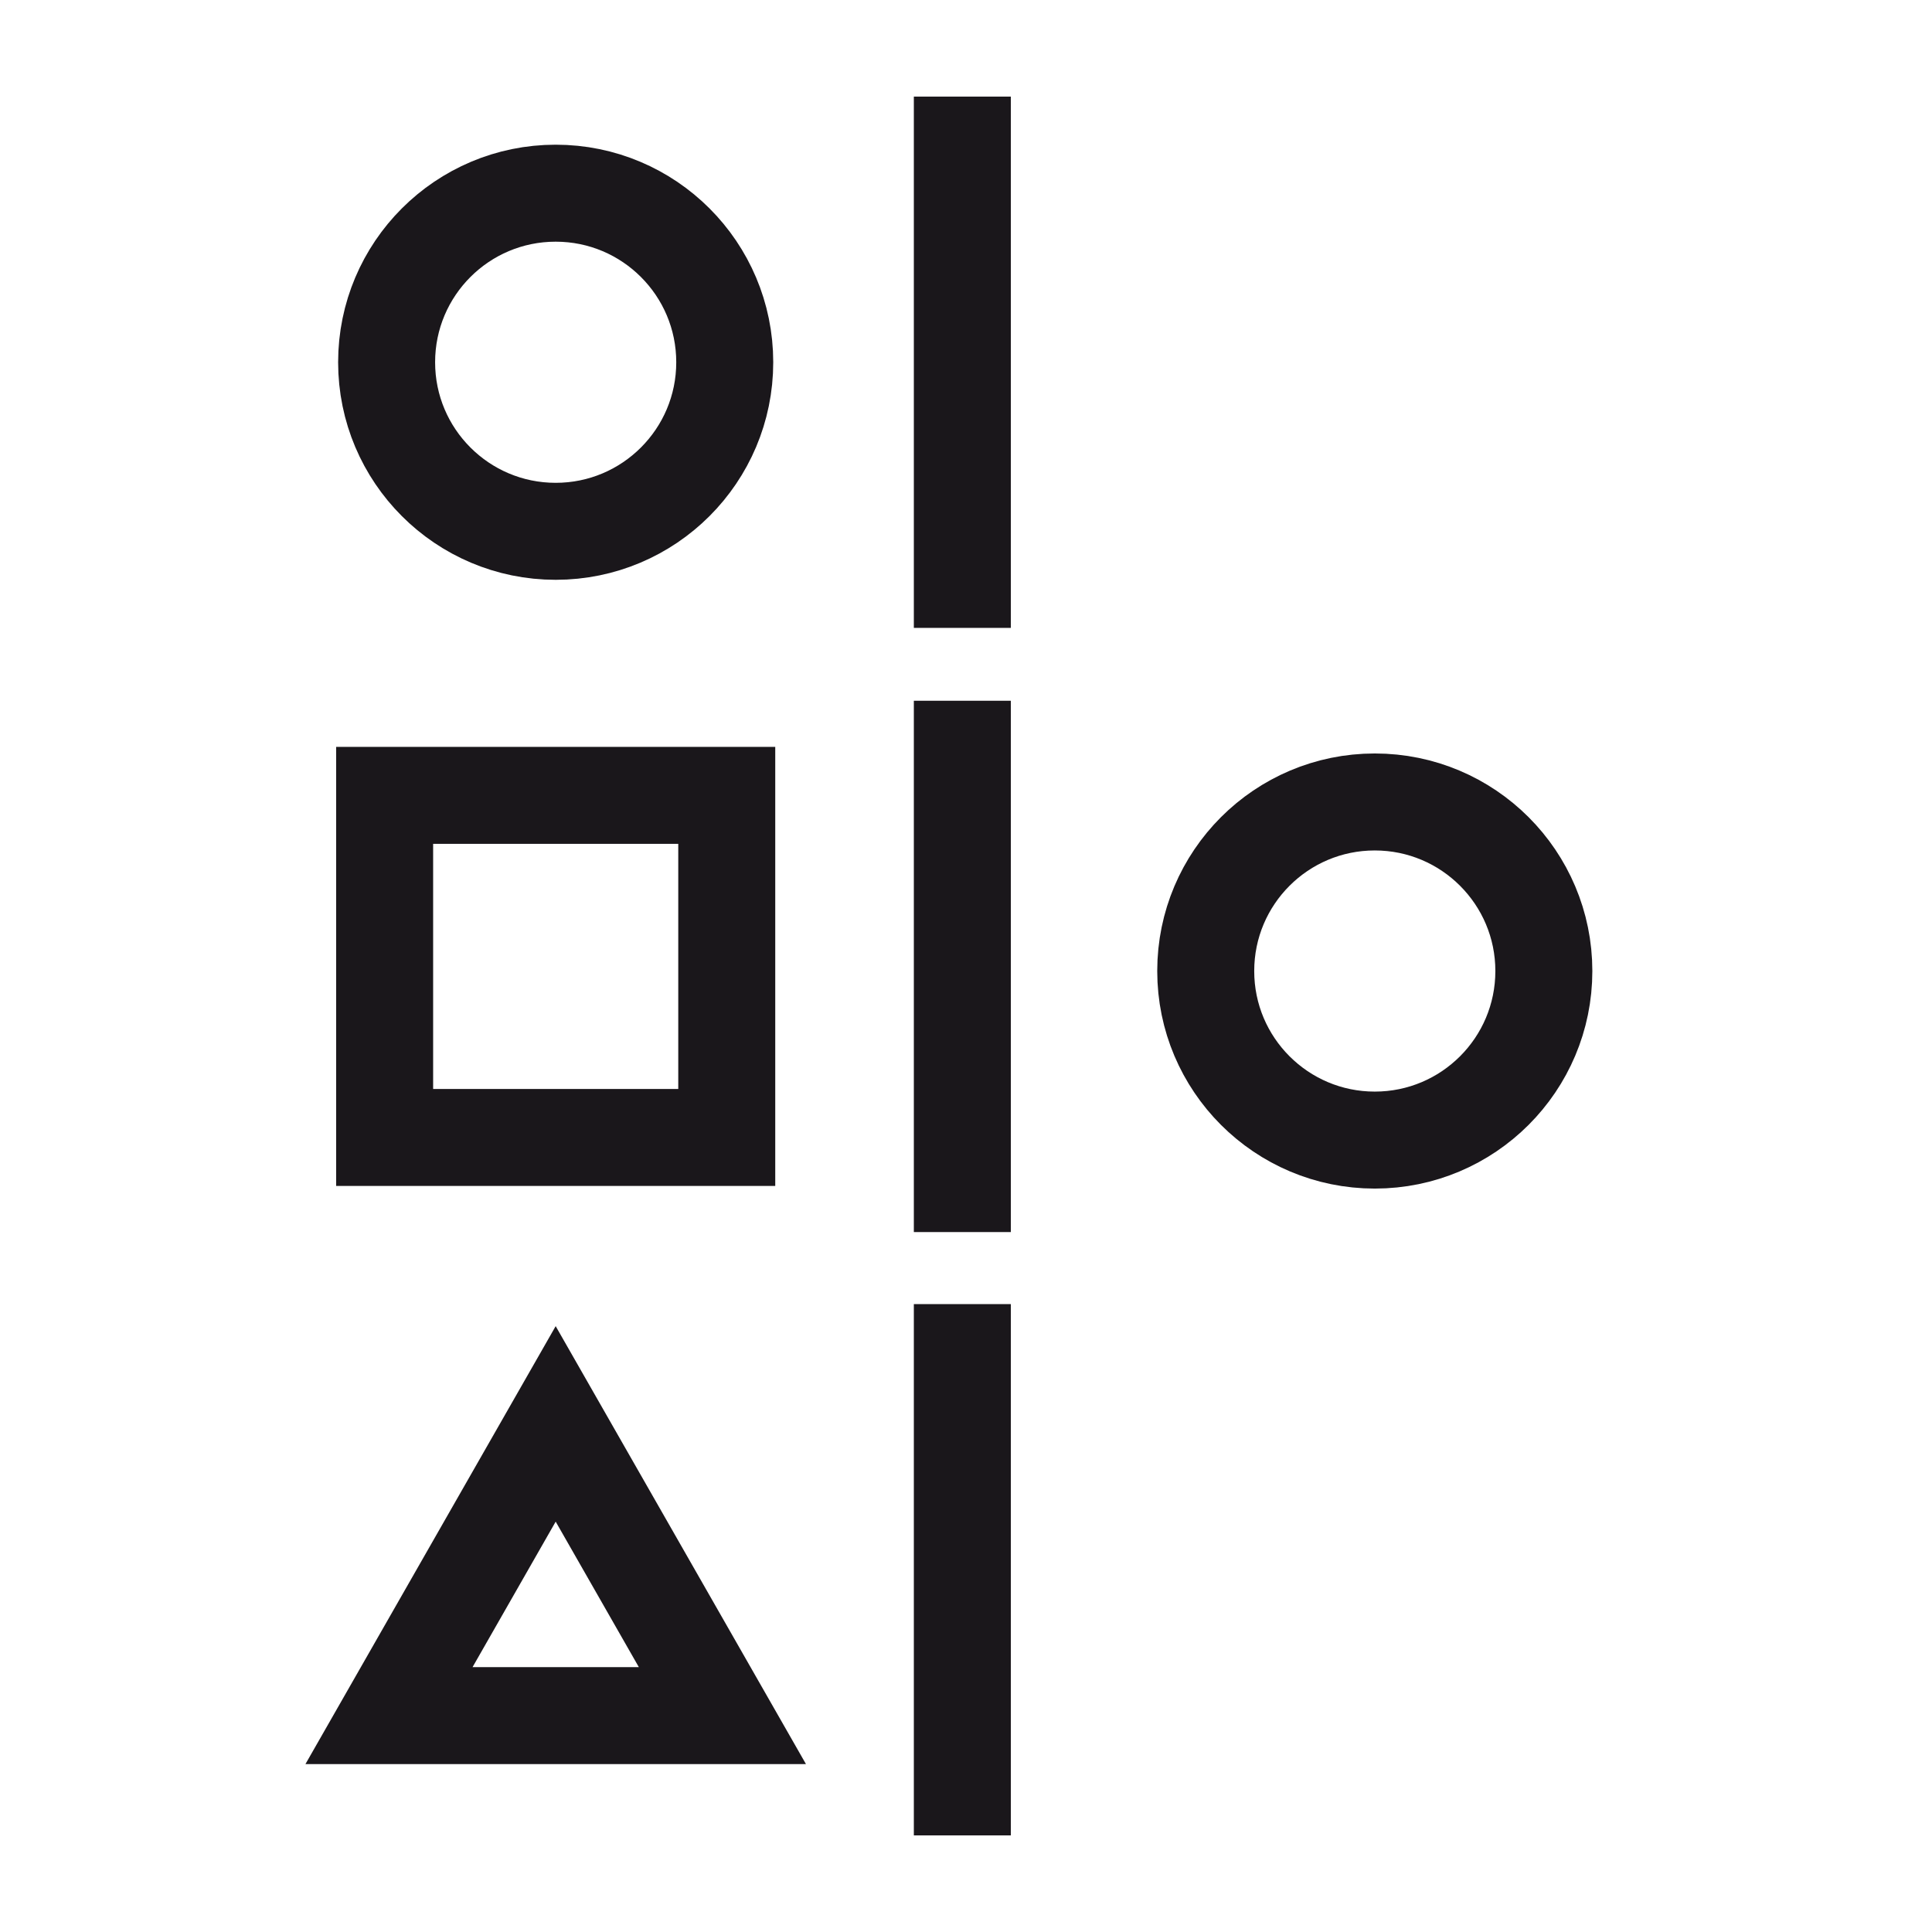 <svg id="NEWICons" xmlns="http://www.w3.org/2000/svg" viewBox="0 0 566.93 566.93"><defs><style>.cls-1{fill:none;stroke:#1a171b;stroke-miterlimit:10;stroke-width:28.46px;}</style></defs><title>200213_SAG_Facelift_Icons_Overview_new_naming_Sartorius</title><polygon class="cls-1" points="163.06 417.83 211.98 503.43 114.15 503.43 163.06 417.83"/><circle class="cls-1" cx="163.06" cy="106.3" r="49.61"/><rect class="cls-1" x="112.87" y="233.39" width="100.39" height="100.39" transform="translate(-120.52 446.65) rotate(-90)"/><line class="cls-1" x1="282.39" y1="538.58" x2="282.39" y2="382.68"/><line class="cls-1" x1="282.39" y1="361.54" x2="282.39" y2="205.63"/><line class="cls-1" x1="282.39" y1="184.25" x2="282.39" y2="28.35"/><circle class="cls-1" cx="403.42" cy="284.94" r="49.61"/></svg>